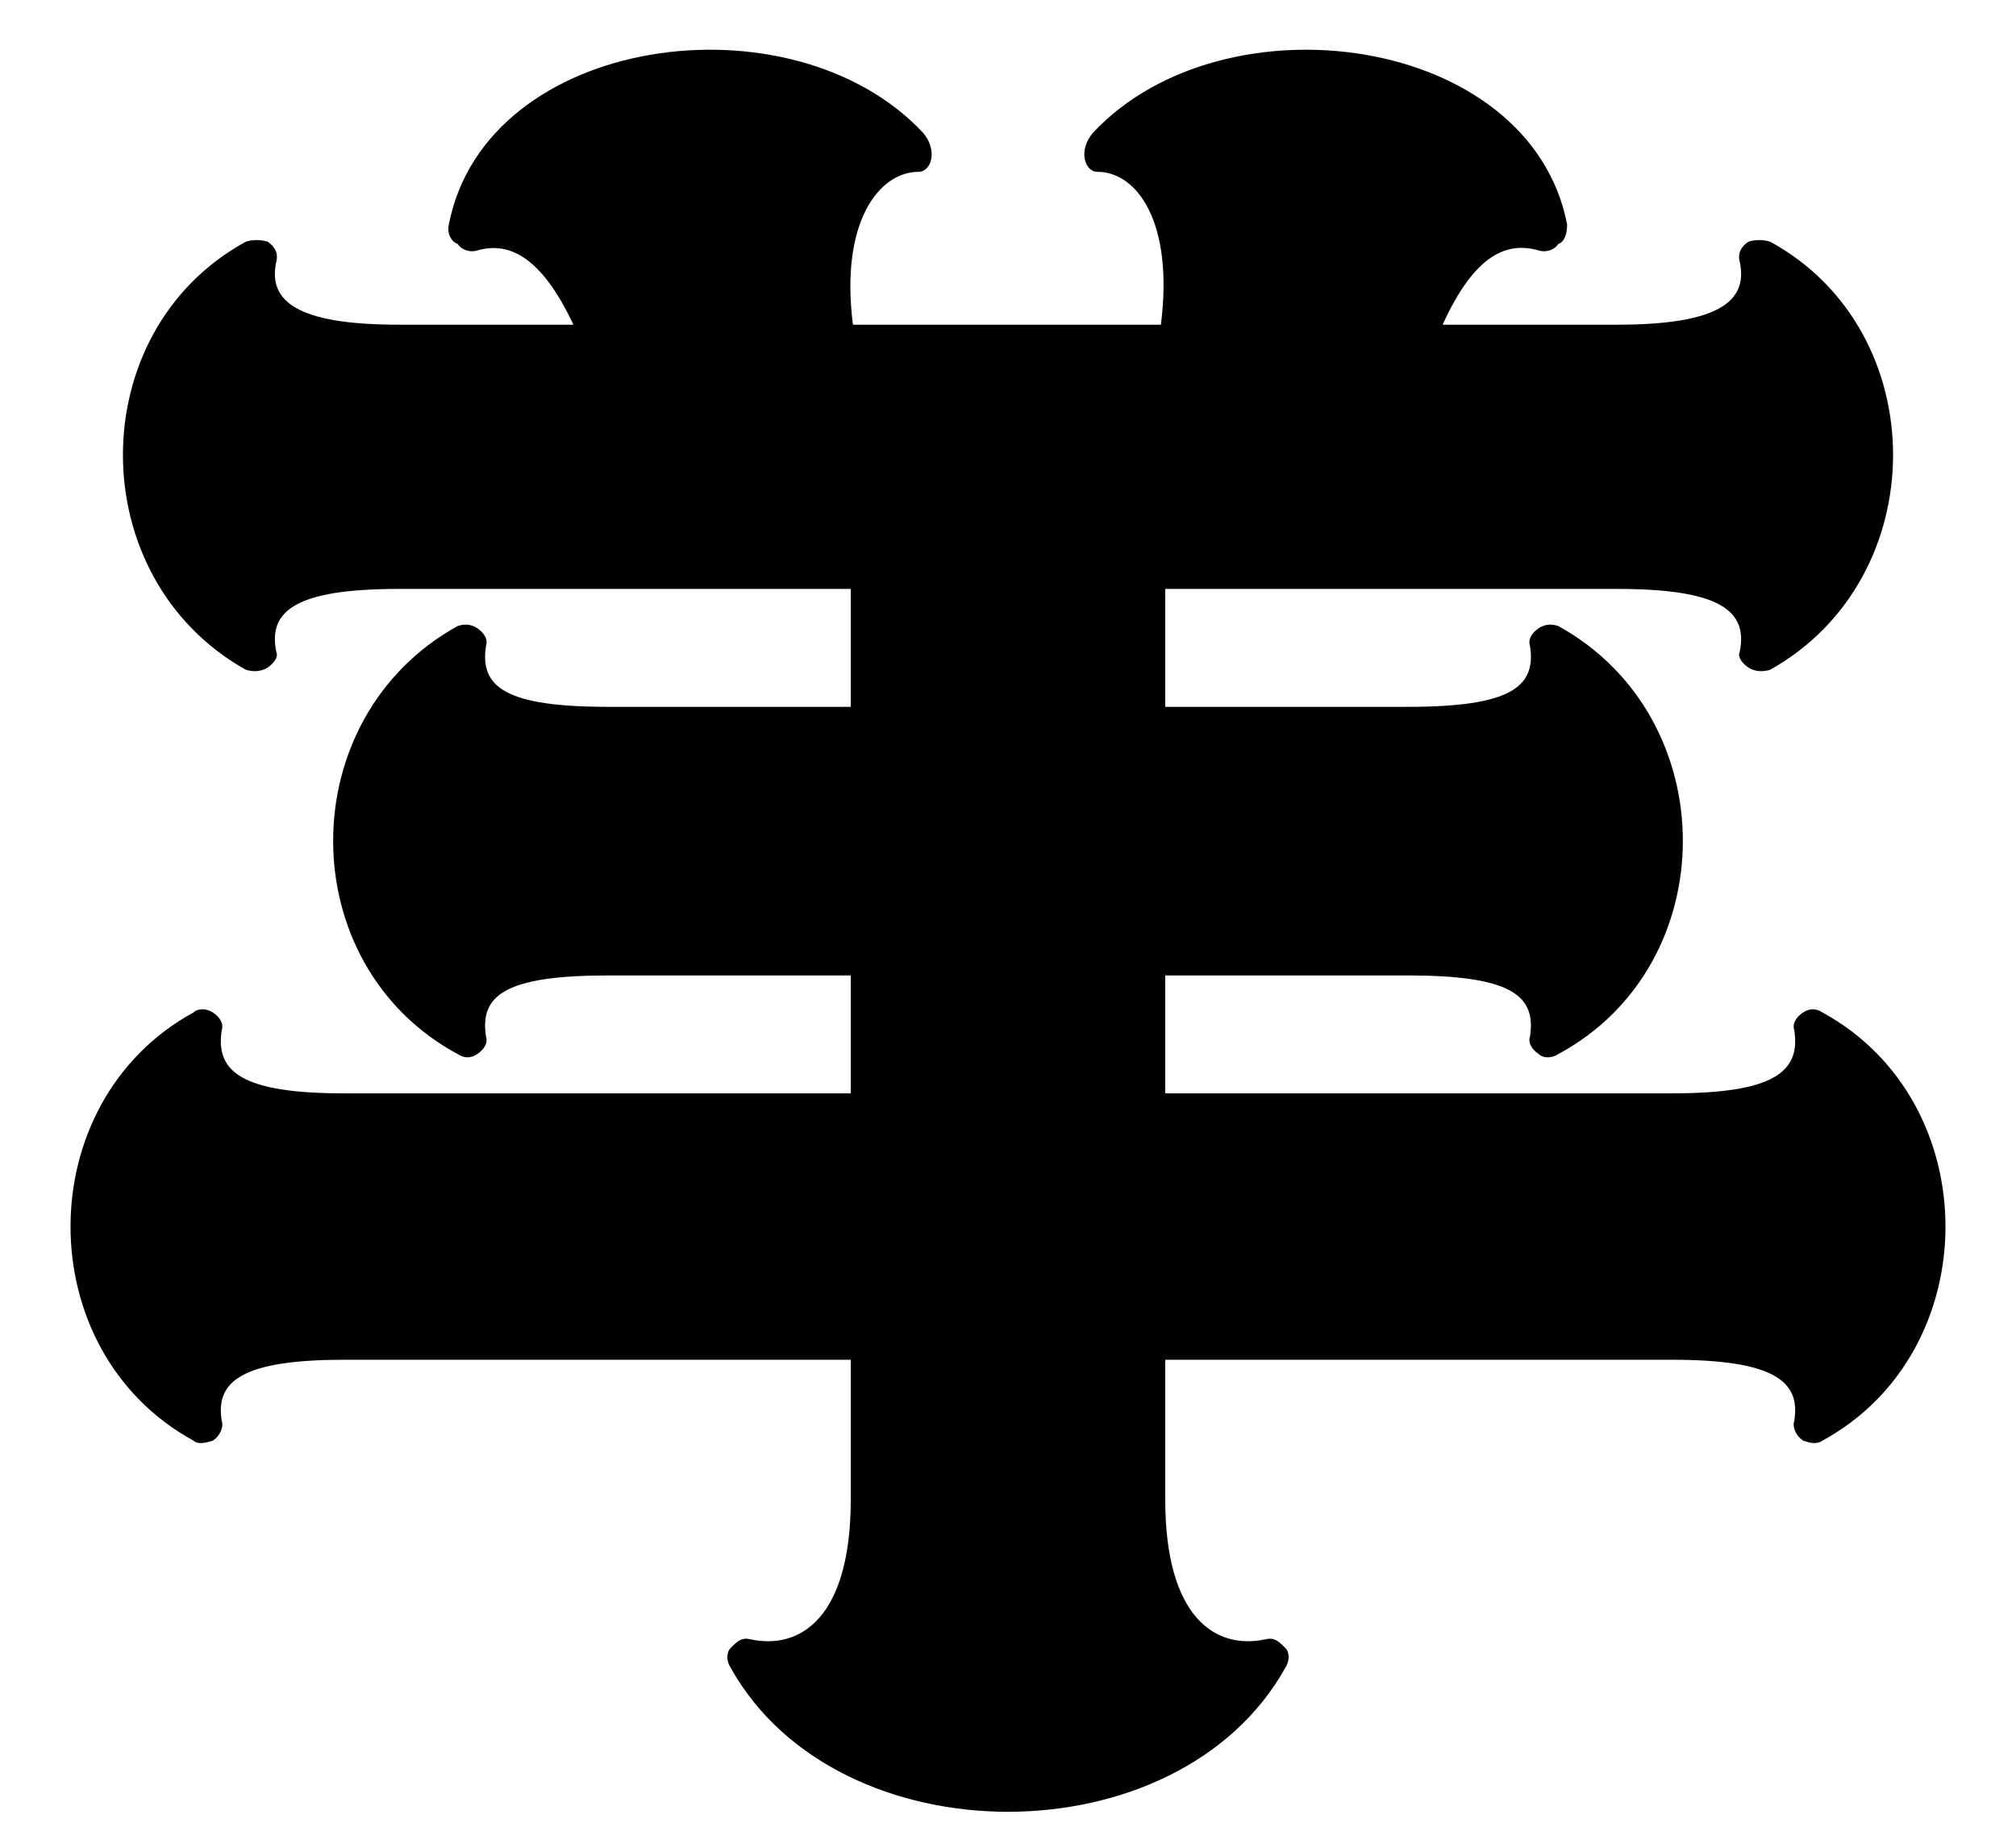 <svg width="24" height="22" viewBox="0 0 24 22" fill="none" xmlns="http://www.w3.org/2000/svg">
<path d="M3.29 3.112C3.186 3.58 3.524 3.866 4.746 3.866H6.826C6.436 3.034 6.046 2.878 5.682 2.982C5.604 3.008 5.5 2.982 5.448 2.904C5.37 2.878 5.318 2.774 5.344 2.67C5.786 0.408 9.426 -0.086 10.986 1.578C11.168 1.786 11.09 2.046 10.934 2.046C10.466 2.046 9.998 2.644 10.154 3.866H13.82C13.976 2.644 13.534 2.046 13.066 2.046C12.91 2.046 12.832 1.786 13.014 1.578C14.574 -0.086 18.214 0.408 18.656 2.67C18.656 2.774 18.63 2.878 18.552 2.904C18.5 2.982 18.396 3.008 18.318 2.982C17.954 2.878 17.564 3.008 17.174 3.866H19.254C20.476 3.866 20.814 3.58 20.71 3.112C20.684 3.008 20.736 2.93 20.814 2.878C20.892 2.852 20.996 2.852 21.074 2.878C23.024 3.944 23.024 6.882 21.074 7.974C20.996 8 20.892 8 20.814 7.948C20.736 7.896 20.684 7.818 20.71 7.766C20.814 7.272 20.476 7.012 19.254 7.012H13.872V8.416H16.758C17.98 8.416 18.292 8.182 18.214 7.688C18.188 7.61 18.24 7.532 18.318 7.48C18.396 7.428 18.474 7.428 18.552 7.454C20.528 8.546 20.528 11.484 18.552 12.55C18.474 12.602 18.37 12.602 18.318 12.55C18.24 12.498 18.188 12.42 18.214 12.342C18.292 11.848 17.98 11.614 16.758 11.614H13.872V13.018H19.904C21.126 13.018 21.438 12.758 21.36 12.264C21.334 12.186 21.386 12.108 21.464 12.056C21.542 12.004 21.62 12.004 21.698 12.056C23.648 13.122 23.648 16.086 21.698 17.152C21.62 17.204 21.542 17.178 21.464 17.152C21.386 17.1 21.334 16.996 21.36 16.918C21.438 16.45 21.126 16.19 19.904 16.19H13.872V17.854C13.872 19.258 14.47 19.648 15.068 19.518C15.172 19.492 15.224 19.544 15.302 19.622C15.354 19.674 15.354 19.778 15.302 19.856C14.028 22.144 9.972 22.144 8.698 19.856C8.646 19.778 8.646 19.674 8.698 19.622C8.776 19.544 8.828 19.492 8.932 19.518C9.53 19.648 10.128 19.258 10.128 17.854V16.19H4.096C2.874 16.19 2.562 16.45 2.64 16.918C2.666 16.996 2.614 17.1 2.536 17.152C2.458 17.178 2.354 17.204 2.302 17.152C0.352 16.086 0.352 13.122 2.302 12.056C2.354 12.004 2.458 12.004 2.536 12.056C2.614 12.108 2.666 12.186 2.64 12.264C2.562 12.758 2.874 13.018 4.096 13.018H10.128V11.614H7.242C6.02 11.614 5.708 11.848 5.786 12.342C5.812 12.42 5.76 12.498 5.682 12.55C5.604 12.602 5.526 12.602 5.448 12.55C3.472 11.484 3.472 8.546 5.448 7.454C5.526 7.428 5.604 7.428 5.682 7.48C5.76 7.532 5.812 7.61 5.786 7.688C5.708 8.182 6.02 8.416 7.242 8.416H10.128V7.012H4.746C3.524 7.012 3.186 7.272 3.29 7.766C3.316 7.818 3.264 7.896 3.186 7.948C3.108 8 3.004 8 2.926 7.974C0.976 6.882 0.976 3.944 2.926 2.878C3.004 2.852 3.108 2.852 3.186 2.878C3.264 2.93 3.316 3.008 3.29 3.112Z" fill="black"/>
</svg>
